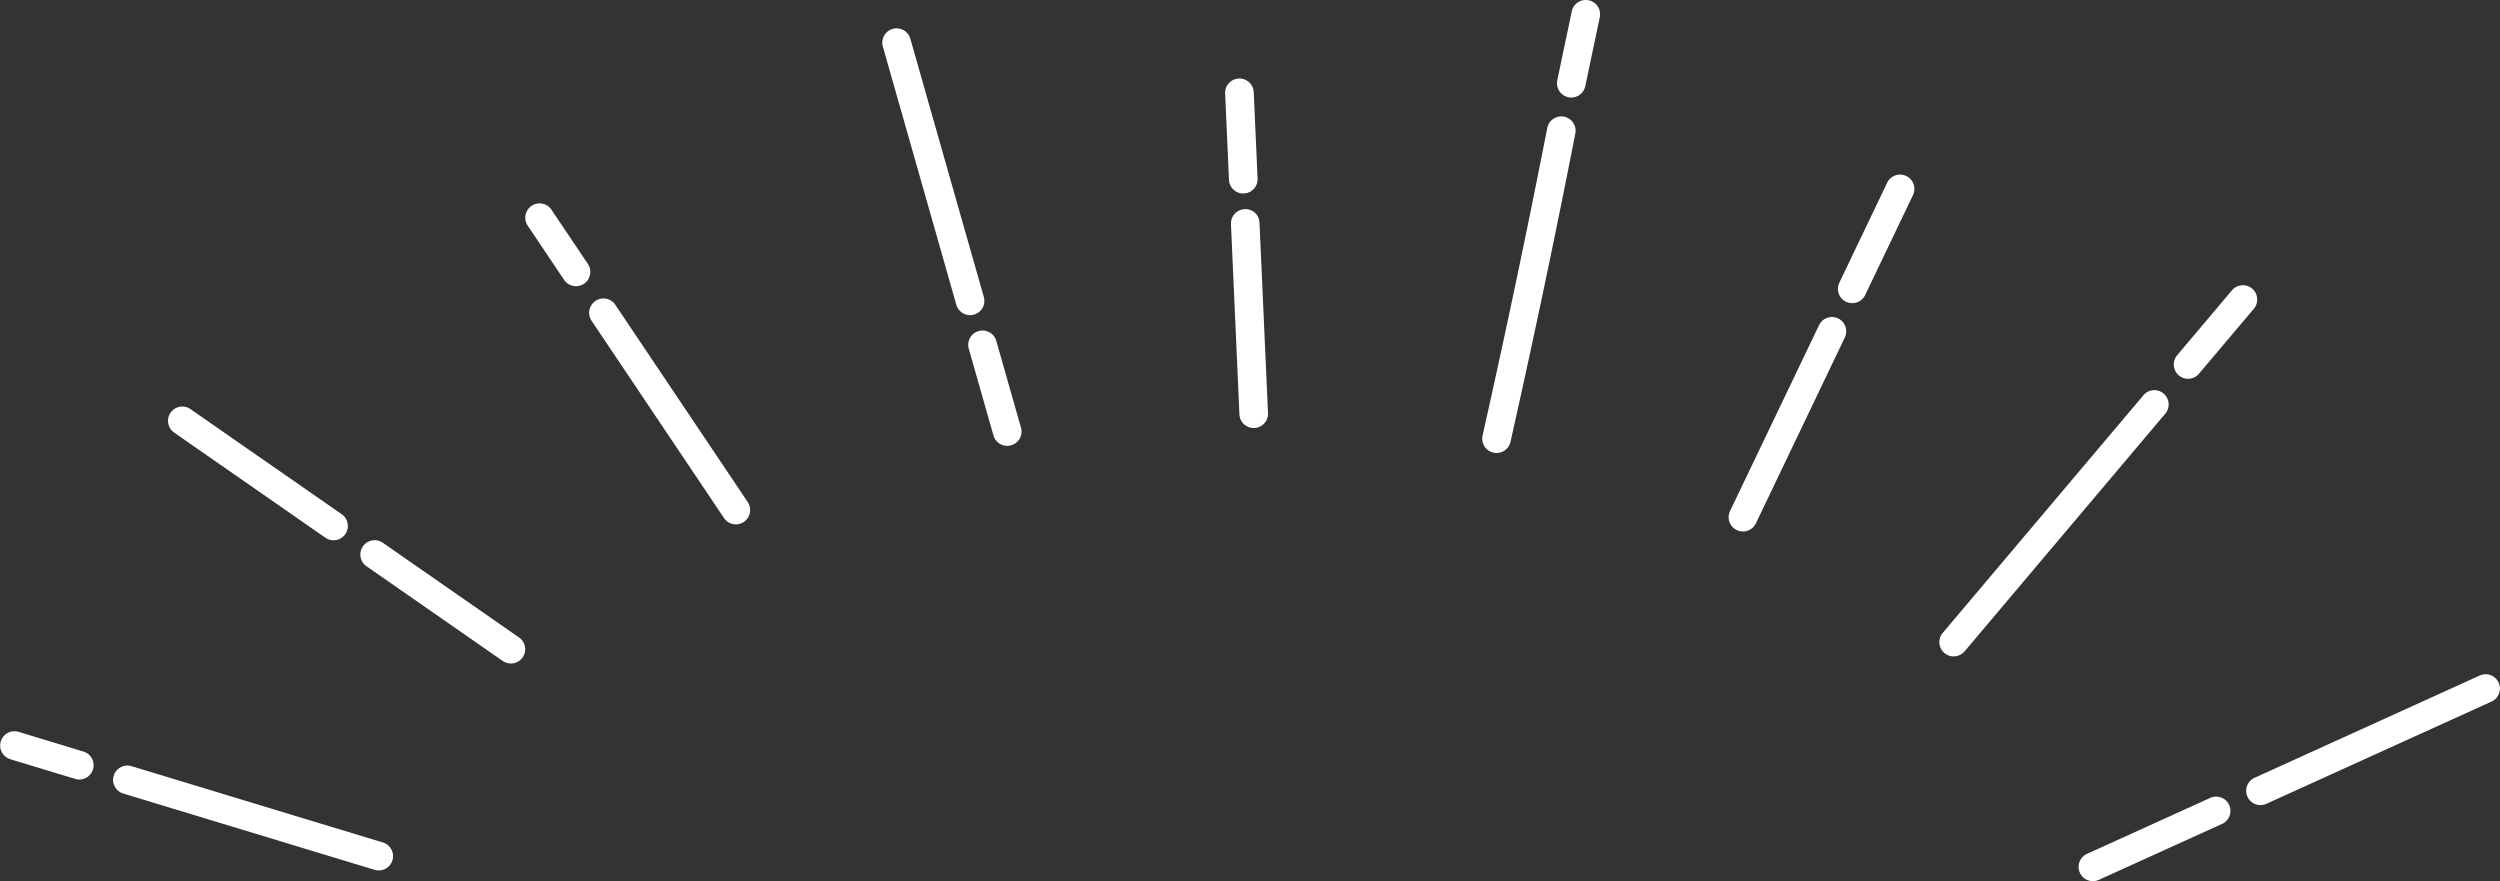 <svg xmlns="http://www.w3.org/2000/svg" width="311.562" height="109.812" viewBox="0 0 311.562 109.812">
  <rect x="0" y="0" width="311.562" height="109.812" fill="#333333" stroke="none"/>
  <defs>
    <style>
      .cls-1 {
        fill: #fff;
        fill-rule: evenodd;
      }
    </style>
  </defs>
  <path id="mainimage_icon.svg" class="cls-1" d="M854.071,411.335a1.744,1.744,0,0,1-.517-0.078l-8.081-2.452a1.781,1.781,0,1,1,1.035-3.409l8.079,2.454A1.78,1.78,0,0,1,854.071,411.335Zm37.317,11.33a1.726,1.726,0,0,1-.519-0.076l-31.32-9.507a1.781,1.781,0,1,1,1.036-3.409l31.32,9.508A1.78,1.78,0,0,1,891.388,422.665Zm-5.632-41.147a1.769,1.769,0,0,1-1.018-.32l-18.846-13.1a1.781,1.781,0,1,1,2.035-2.924l18.847,13.1A1.781,1.781,0,0,1,885.756,381.518Zm22.1,15.359a1.782,1.782,0,0,1-1.017-.319l-16.947-11.78a1.782,1.782,0,1,1,2.035-2.925l16.947,11.781A1.78,1.78,0,0,1,907.852,396.877Zm8.117-47.022a1.777,1.777,0,0,1-1.482-.787l-4.553-6.783a1.782,1.782,0,0,1,2.96-1.984l4.554,6.782a1.779,1.779,0,0,1-.487,2.47A1.76,1.76,0,0,1,915.969,349.855Zm19.924,29.681a1.794,1.794,0,0,1-1.483-.791l-16.5-24.581a1.783,1.783,0,1,1,2.962-1.986l16.5,24.583A1.783,1.783,0,0,1,935.893,379.536Zm29.185-26.073a1.781,1.781,0,0,1-1.712-1.294l-9.159-32.177a1.781,1.781,0,0,1,3.427-.975l9.159,32.179A1.781,1.781,0,0,1,965.078,353.463Zm4.637,16.29A1.781,1.781,0,0,1,968,368.459l-3.078-10.808a1.782,1.782,0,0,1,3.428-.977l3.078,10.811a1.781,1.781,0,0,1-1.226,2.2A1.85,1.85,0,0,1,969.715,369.753Zm29.409-31.45a1.78,1.78,0,0,1-1.778-1.7l-0.48-10.794a1.784,1.784,0,0,1,3.564-.159l0.48,10.794A1.785,1.785,0,0,1,999.2,338.3,0.528,0.528,0,0,1,999.124,338.3Zm1.306,29.226a1.78,1.78,0,0,1-1.783-1.7l-1.055-23.712a1.78,1.78,0,0,1,1.7-1.858,1.734,1.734,0,0,1,1.857,1.7l1.06,23.713a1.784,1.784,0,0,1-1.7,1.857A0.77,0.77,0,0,1,1000.43,367.529Zm39.58-41.188a1.857,1.857,0,0,1-.37-0.037,1.781,1.781,0,0,1-1.38-2.11l1.81-8.612a1.783,1.783,0,0,1,3.49.731l-1.81,8.614A1.785,1.785,0,0,1,1040.01,326.341Zm-9.32,44.3a1.847,1.847,0,0,1-.39-0.042,1.787,1.787,0,0,1-1.35-2.128c2.94-13.117,5.58-25.655,8.06-38.331a1.783,1.783,0,0,1,3.5.684c-2.49,12.707-5.13,25.278-8.08,38.426A1.783,1.783,0,0,1,1030.69,370.642Zm44.33-18.673a1.779,1.779,0,0,1-1.61-2.547l5.96-12.456a1.784,1.784,0,0,1,3.22,1.539l-5.96,12.451A1.782,1.782,0,0,1,1075.02,351.969Zm-13.62,28.456a1.782,1.782,0,0,1-1.61-2.551l11.1-23.179a1.78,1.78,0,0,1,3.21,1.539l-11.09,23.179A1.8,1.8,0,0,1,1061.4,380.425Zm55.47-19.033a1.8,1.8,0,0,1-1.15-.42,1.784,1.784,0,0,1-.21-2.508l6.83-8.094a1.784,1.784,0,1,1,2.73,2.3l-6.84,8.091A1.763,1.763,0,0,1,1116.87,361.392Zm-29.21,34.6a1.78,1.78,0,0,1-1.36-2.931l25.01-29.616a1.78,1.78,0,1,1,2.72,2.3l-25.01,29.619A1.784,1.784,0,0,1,1087.66,395.987Zm38.24,18.53a1.779,1.779,0,0,1-.74-3.4l28.07-12.751a1.782,1.782,0,0,1,1.48,3.242l-28.08,12.75A1.736,1.736,0,0,1,1125.9,414.517ZM1105.01,424a1.779,1.779,0,0,1-.73-3.4l15.34-6.965a1.78,1.78,0,1,1,1.47,3.242l-15.34,6.965A1.779,1.779,0,0,1,1105.01,424Z" transform="translate(-844.188 -314.188)"/>
</svg>
